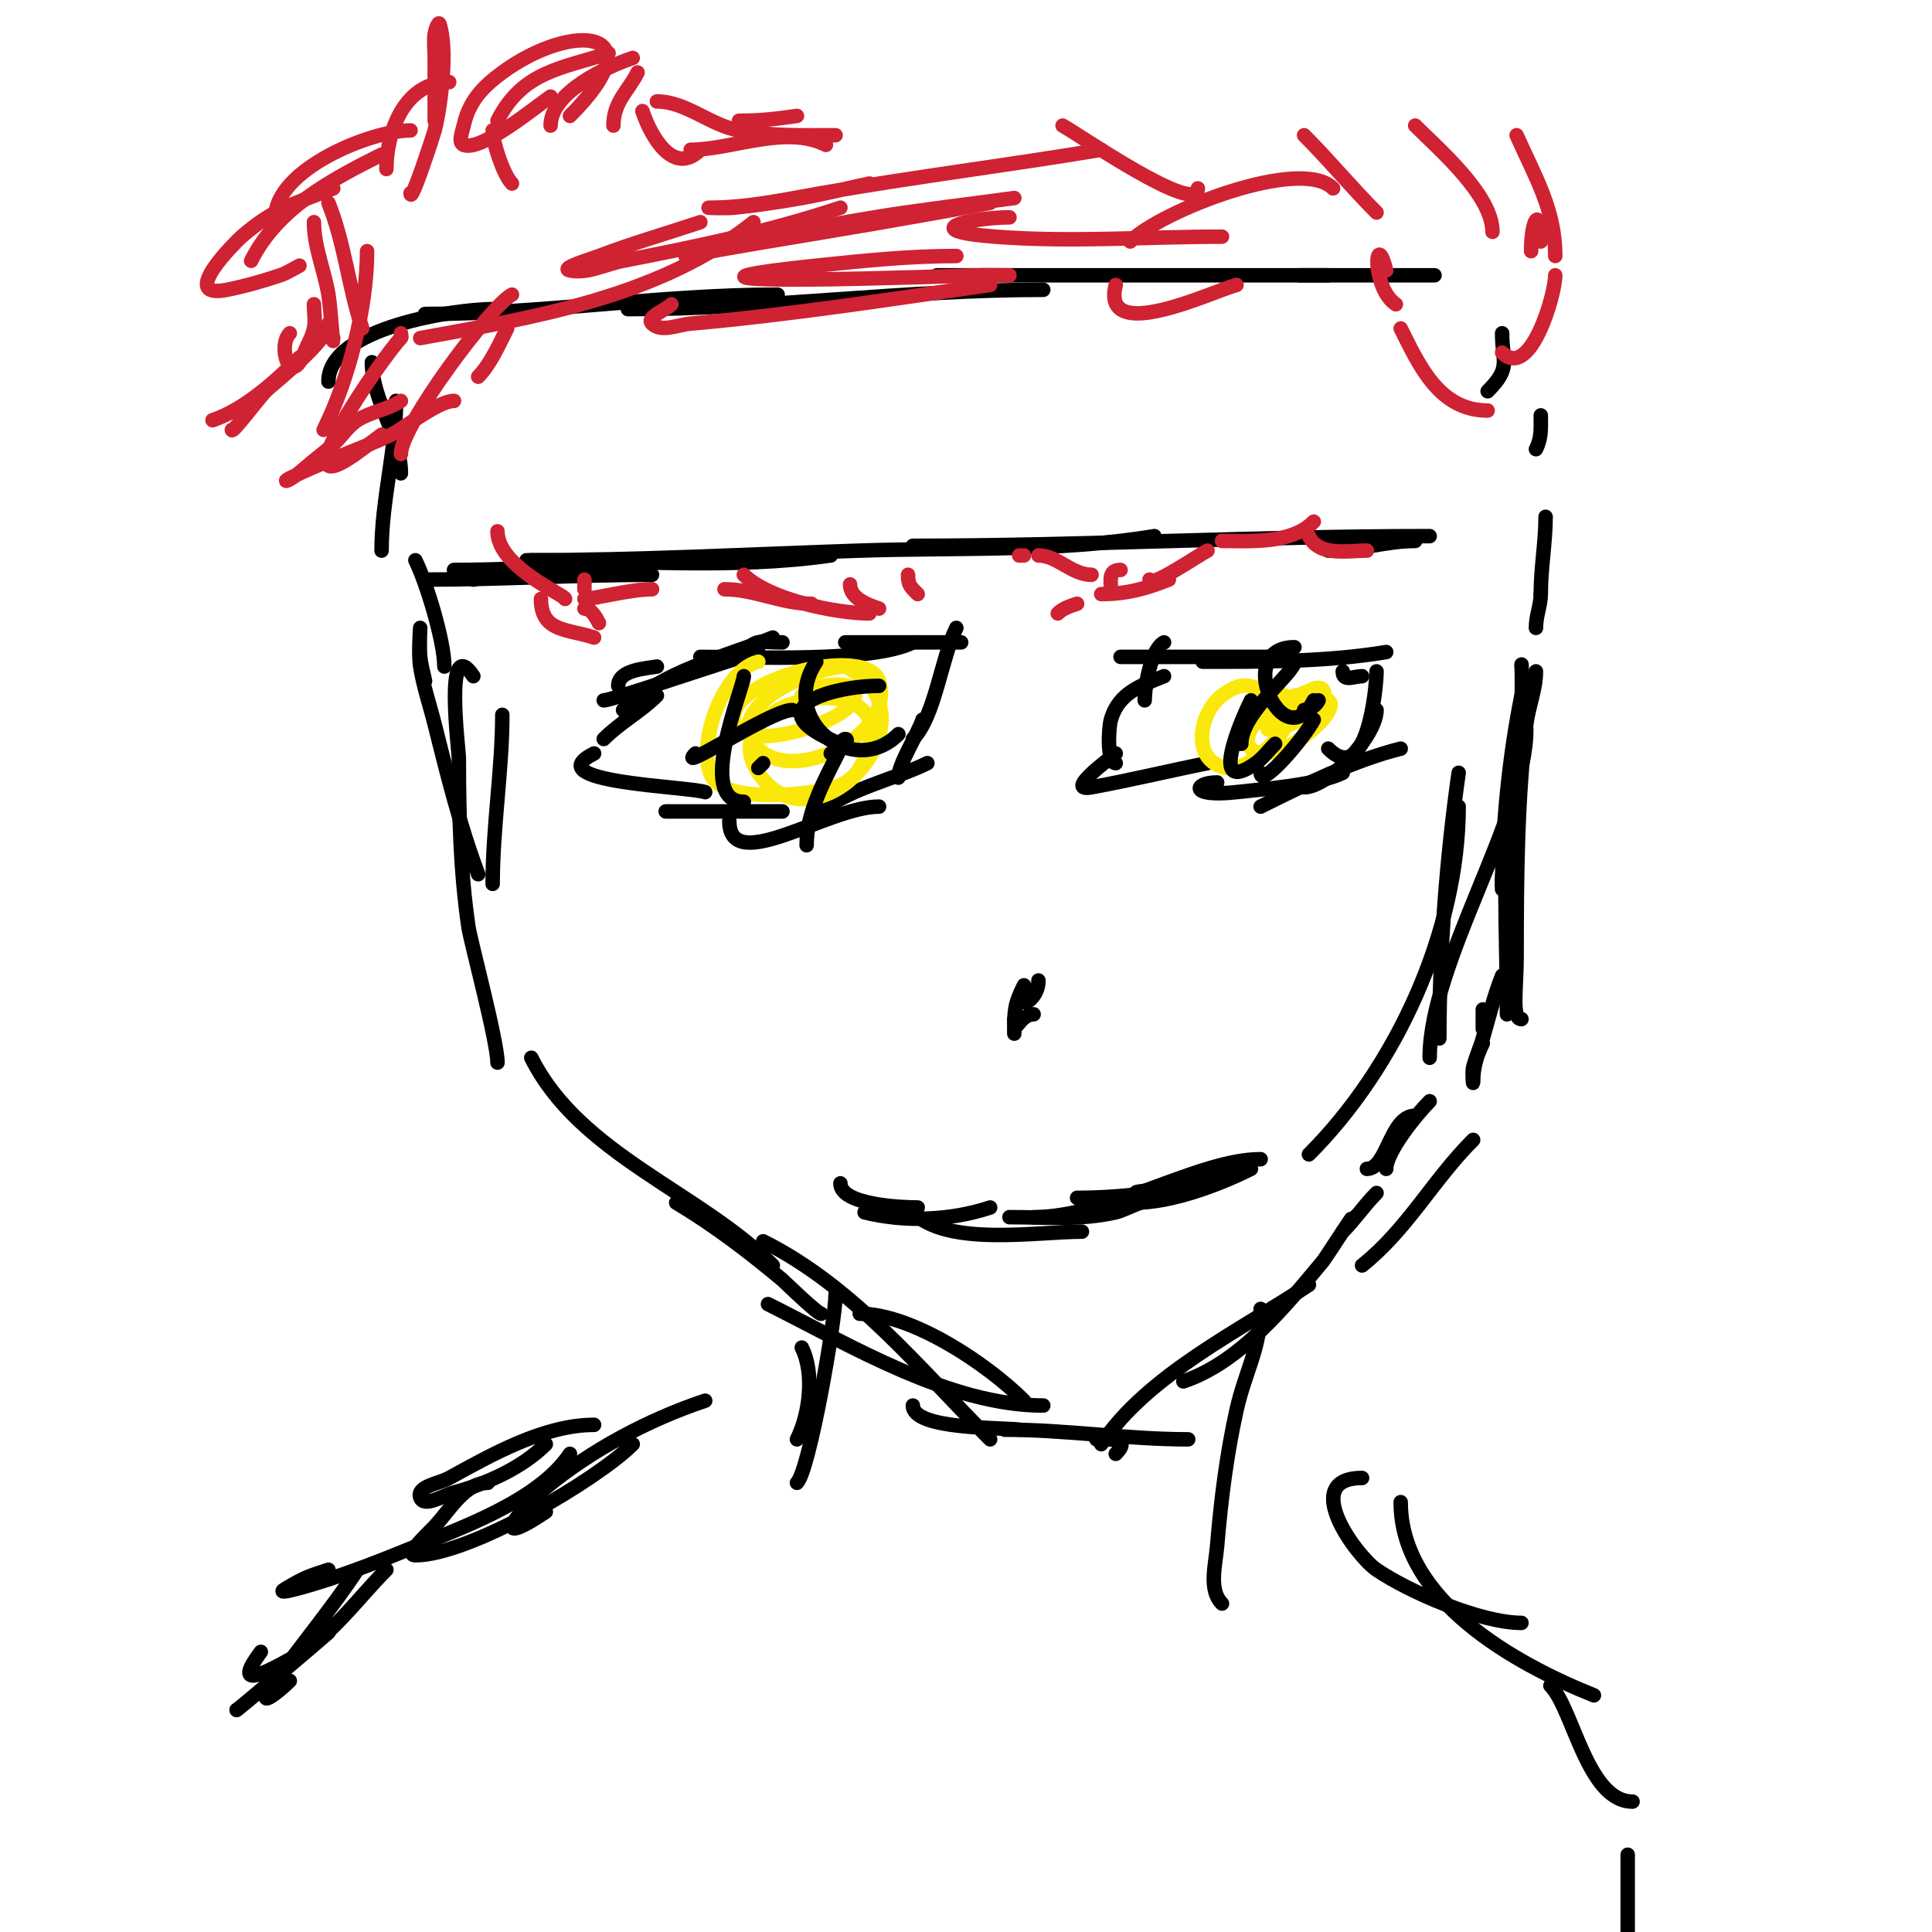 <svg viewBox='0 0 400 400' version='1.1' xmlns='http://www.w3.org/2000/svg' xmlns:xlink='http://www.w3.org/1999/xlink'><g fill='none' stroke='#000000' stroke-width='3' stroke-linecap='round' stroke-linejoin='round'><path d='M228,299c9.58,-14.37 28.962,-23.641 43,-33'/><path d='M245,286c11.813,-3.938 21.298,-15.757 29,-25c0.249,-0.298 5.919,-9 6,-9'/><path d='M278,255c2.512,-2.512 4.467,-5.467 7,-8'/><path d='M158,257c18.766,9.383 32.475,26.475 47,41'/><path d='M178,272c10.864,0 26.407,10.407 34,18'/><path d='M231,301c3.373,-3.373 -1.206,-3 -4,-3'/><path d='M208,296c12.737,0 25.252,2 38,2'/><path d='M211,296c-3.909,-0.489 -22,-0.003 -22,-5'/><path d='M216,291c-19.406,0 -40.077,-12.538 -57,-21'/><path d='M170,272c-0.772,0 -7.946,-6.955 -8,-7c-7.059,-5.882 -14.101,-11.26 -22,-16'/><path d='M160,262c-15.194,-15.194 -40.014,-23.027 -50,-43'/><path d='M282,262c9.432,-7.546 14.606,-17.606 23,-26'/><path d='M283,242c4.238,0 4.774,-11 10,-11'/><path d='M287,242c0,-3.546 6.268,-11.268 9,-14'/><path d='M104,148c0,11.195 -2,23.368 -2,35'/><path d='M88,141c-0.333,-1.667 -0.831,-3.309 -1,-5c-0.199,-1.99 0,-6 0,-6c0,0 -0.416,5.366 0,8c0.643,4.073 2,8 3,12c2.634,10.534 5.187,20.831 9,31'/><path d='M98,140c-6.137,-9.205 -3,15.353 -3,17c0,11.686 0.3,23.439 2,35c0.408,2.773 6,23.65 6,28'/><path d='M271,239c18.111,-18.111 31,-46.267 31,-72'/><path d='M298,215c0,-17.859 1.475,-37.327 4,-55'/><path d='M296,219c0,-19.909 20,-49.819 20,-68'/><path d='M315,211c-2.089,0 -1,-6.294 -1,-13c0,-15.893 0.102,-32.187 2,-48c0.444,-3.7 2,-7.273 2,-11'/><path d='M312,210c0,-17.43 -1.188,-33.494 1,-51c0.585,-4.678 1.553,-9.307 2,-14c0.221,-2.323 0,-9.333 0,-7'/><path d='M307,216c-1.298,2.596 -2,5.085 -2,8c0,1 -0.243,-2.03 0,-3c0.511,-2.045 1.421,-3.973 2,-6c1.246,-4.359 2.316,-8.79 4,-13'/><path d='M307,213c0,-1.333 0,-2.667 0,-4'/><path d='M315,158c-0.673,5.384 -1.936,10.679 -3,16c-0.462,2.311 -0.765,4.655 -1,7c-0.1,0.995 0,4 0,3c0,-13.078 1.439,-27.196 4,-40'/><path d='M318,130c0,-2.561 1,-4.694 1,-7'/><path d='M319,123c0,-5.419 1,-10.783 1,-16'/><path d='M128,142c0,-3.398 5.968,-3.594 8,-4'/><path d='M125,145c1.821,0 26.821,-8.705 32,-10'/><path d='M145,136c10.458,0 35.568,1.216 44,-3'/><path d='M175,133c8,0 16,0 24,0'/><path d='M162,133c-4.868,0 -5.154,-0.846 -8,2'/><path d='M160,132c-10.456,4.182 -22.83,6.83 -31,15'/><path d='M136,144c-3.389,3.389 -7.495,5.495 -11,9'/><path d='M123,156c-12.092,6.046 19.357,6.786 23,8'/><path d='M139,168c-7.104,0 20.249,0 23,0'/><path d='M151,170c0,11.536 20.527,-3 31,-3'/><path d='M169,169c5.467,-5.467 16.174,-7.587 23,-11'/><path d='M186,161c0,-2.858 3.91,-8.731 5,-12'/><path d='M189,153c4.568,-4.568 5.867,-16.734 9,-23'/><path d='M232,136c10.667,0 21.333,0 32,0'/><path d='M249,137c12.431,0 25.767,0.039 38,-2'/><path d='M278,139c0,2.26 2.314,1 4,1'/><path d='M241,133c-2.607,1.304 -4,8.796 -4,12'/><path d='M241,140c-4.825,1.93 -9.414,3.448 -11,9c-0.512,1.792 -0.846,9 1,9'/><path d='M231,156c-0.623,0.623 -11.026,8.096 -5,7c8.022,-1.458 15.998,-3.4 24,-5'/><path d='M252,162c-4.866,0 -5.881,3.098 4,2c5.308,-0.59 17.006,-1.503 22,-4'/><path d='M261,167c9.014,-4.507 19.25,-9.562 29,-12'/><path d='M270,163c5.095,0 15,-10.629 15,-16'/><path d='M275,155c8.035,8.035 10,-12.717 10,-16'/><path d='M215,203c0,4.417 -4.984,5.984 -2,3'/><path d='M212,204c-2.071,4.143 -2,5.317 -2,10'/><path d='M210,211c0,4.005 0.907,-1 4,-1'/><path d='M174,245c0,4.522 12.905,5 16,5'/><path d='M179,251c8.291,2.073 17.876,1.708 26,-1'/><path d='M189,251c7.157,7.157 25.653,4 35,4'/><path d='M209,252c7.311,0 14.812,0.659 22,-1c1.835,-0.423 6.507,-3 9,-3'/><path d='M214,252c15.633,0 34.044,-12 47,-12'/><path d='M223,248c9.934,0 24.043,-1.521 33,-6'/><path d='M235,249c7.5,0 17.267,-3.633 24,-7'/><path d='M238,247c-8.488,0 5.057,-1 6,-1'/><path d='M92,138c0,-5.19 -3.707,-17.415 -6,-22'/><path d='M98,120c3.535,-0.884 6.394,-1 10,-1'/><path d='M88,120c15.699,0 31.32,-1 47,-1'/><path d='M94,118c18.134,0 35.912,-2 54,-2'/><path d='M110,116c20.43,0 41.749,1.893 62,-1'/><path d='M109,116c23.021,0 45.989,-1.233 69,-2c19.787,-0.66 41.374,0.271 61,-3'/><path d='M189,113c35.639,0 71.357,-2 107,-2'/><path d='M275,114c6.075,0 11.957,-2 18,-2'/><path d='M79,114c0,-10.409 3,-20.69 3,-31'/><path d='M83,98c0,-7.612 -6,-15.17 -6,-23'/><path d='M68,79c0,-11.197 26.399,-15 34,-15'/><path d='M88,65c24.368,0 48.65,-4 73,-4'/><path d='M130,64c28.793,0 57.334,-4 86,-4'/><path d='M194,57c27,0 54,0 81,0'/><path d='M269,57c9.333,0 18.667,0 28,0'/><path d='M311,69c0,5.989 1.94,7.06 -3,12'/><path d='M319,86c0,2.665 0.213,4.573 -1,7'/></g>
<g fill='none' stroke='#cf2233' stroke-width='3' stroke-linecap='round' stroke-linejoin='round'><path d='M103,110c0,7.362 14,13.192 14,14'/><path d='M112,124c0,6.901 5.548,6.183 11,8'/><path d='M121,126c1.414,0 2.368,1.735 3,3'/><path d='M121,120c0,0.667 0,1.333 0,2'/><path d='M121,124c2.153,0 9.394,-2 14,-2'/><path d='M150,122c6.195,0 11.805,3 18,3'/><path d='M154,119c5.154,5.154 19.099,8 26,8'/><path d='M176,121c0,2.929 3.791,4.264 6,5'/><path d='M188,119c0,2.129 0.474,2.474 2,4'/><path d='M193,116'/><path d='M211,115c0.333,0 0.667,0 1,0'/><path d='M215,115c3.92,0 6.861,4 11,4'/><path d='M232,118c-2.552,0 -2,2.056 -2,4'/><path d='M223,125c-1.414,0.471 -2.946,0.946 -4,2'/><path d='M228,123c5.169,0 9.285,-1.114 14,-3'/><path d='M238,120c0,1.907 10.096,-5.048 12,-6'/><path d='M253,112c5.989,0 14.338,0.662 19,-4'/><path d='M271,111c2.134,4.269 7.844,3 12,3'/><path d='M105,68c-1.566,3.131 -3.514,7.514 -6,10'/><path d='M106,61c-4.26,2.13 -23,27.098 -23,33'/><path d='M94,83c-3.32,0 -10.548,5.856 -13,7c-6.865,3.204 -14.201,5.601 -21,9c-1.768,0.884 -0.385,1.009 3,-2c1.946,-1.73 4.074,-3.249 6,-5c1.744,-1.585 3.011,-3.735 5,-5c2.77,-1.763 6.268,-2.179 9,-4'/><path d='M79,90c-1.333,1 -2.667,2 -4,3c-19.234,14.426 4.564,-19.564 8,-23c0.236,-0.236 0,-0.667 0,-1'/><path d='M67,89c5.217,-10.434 9,-25.362 9,-37'/><path d='M75,68c-2.869,-8.607 -3.587,-17.466 -7,-26'/><path d='M69,70c0,3.018 -0.504,-6.023 -1,-9c-0.846,-5.077 -3,-9.91 -3,-15'/><path d='M65,63c0,1.667 0.327,3.366 0,5c-0.352,1.76 -1.37,3.319 -2,5c-2.827,7.539 -5.653,-1.347 -3,-4'/><path d='M62,74c-4.894,4.894 -11.392,10.797 -18,13'/><path d='M68,67c0,3.582 -11.194,12.194 -13,14c-1.49,1.49 -7,8.923 -7,8'/><path d='M62,55c-1.333,0.667 -2.586,1.529 -4,2c-3.606,1.202 -7.273,2.255 -11,3c-10.544,2.109 2.254,-10.354 3,-11c6.85,-5.936 10.768,-6.707 19,-10'/><path d='M52,54c5.43,-10.86 16.453,-16.727 27,-22'/><path d='M57,45c0,-9.858 19.735,-18 28,-18'/><path d='M80,35c0,-7.342 3.516,-18 13,-18'/><path d='M90,25c0,-4.333 0,-8.667 0,-13c0,-1.667 -0.236,-3.35 0,-5c0.105,-0.738 0.764,-2.707 1,-2c1.753,5.258 0.265,16.941 -1,22c-0.101,0.404 -5,15.618 -5,13'/><path d='M102,27c0,2.354 2.187,9.187 4,11'/><path d='M114,20c-2.965,1.977 -14.343,11.463 -18,10c-1.238,-0.495 -0.289,-2.698 0,-4c1.104,-4.969 3.797,-7.918 8,-11c14.466,-10.608 32.179,-9.179 14,9'/><path d='M103,25c5.161,-10.322 13.573,-10.858 23,-14'/><path d='M114,26c0,-6.895 11.742,-12.247 17,-14'/><path d='M127,26c0,-4.886 3.062,-7.125 5,-11'/><path d='M133,23c1.766,5.299 6.468,13.532 12,8'/><path d='M136,21c6.009,0 11.08,4.97 17,6c7.023,1.221 13.058,1 20,1'/><path d='M153,25c4.36,0 7.492,-0.356 12,-1'/><path d='M245,54'/><path d='M231,59c-3.131,12.524 19.983,1.338 25,0'/><path d='M287,56c-2.302,-9.207 -3.164,3.558 2,7'/><path d='M290,68c3.805,7.61 7.966,17 18,17'/><path d='M311,73c5.839,5.839 11,-12.04 11,-16'/><path d='M319,50c0,-7.63 -2,-4.7 -2,2'/><path d='M322,53c0,-9.579 -4.139,-16.313 -8,-25'/><path d='M309,48c0,-7.62 -11.133,-17.133 -16,-22'/><path d='M285,44c-5.124,-5.124 -9.825,-10.825 -15,-16'/><path d='M248,39c0,5.907 -24.827,-11.269 -28,-13'/><path d='M171,30c-8.354,-4.177 -19.466,1 -28,1'/><path d='M180,38c-4.667,1 -9.302,2.161 -14,3c-4.641,0.829 -9.312,1.507 -14,2c-1.658,0.174 -6.667,0 -5,0c7.732,0 15.384,-1.667 23,-3c19.301,-3.378 38.681,-5.78 58,-9'/><path d='M205,42c-15.289,2.912 -30.648,5.441 -46,8c-5.676,0.946 -11.344,1.94 -17,3c-0.328,0.061 0.675,0.075 1,0c4.018,-0.927 7.965,-2.151 12,-3c8.636,-1.818 17.29,-3.575 26,-5c9.63,-1.576 19.333,-2.667 29,-4'/><path d='M198,53c-9.69,0 -19.364,0.986 -29,2c-46.952,4.942 32.168,2.024 33,2c2.332,-0.069 4.667,0 7,0'/><path d='M234,50c6.351,-6.351 35.311,-17.689 42,-11'/><path d='M209,45c-7.317,0 -20.228,2.675 -3,4c15.843,1.219 31.161,0 47,0'/><path d='M205,59c-20.602,2.943 -41.257,6.17 -62,8c-2.656,0.234 -6.114,1.886 -8,0c-1.333,-1.333 2.667,-2.667 4,-4'/><path d='M174,43c-14.759,4.92 -29.746,8.048 -45,11c-3.659,0.708 -7.346,2.731 -11,2c-2.193,-0.439 3.91,-2.204 6,-3c6.895,-2.627 14,-4.667 21,-7'/><path d='M156,46c-19.341,15.473 -45.325,19.696 -69,24'/></g>
<g fill='none' stroke='#fae80b' stroke-width='3' stroke-linecap='round' stroke-linejoin='round'><path d='M157,137c-7.063,1.766 -12.415,15.756 -10,23c2.069,6.208 17.153,4.481 21,4c3.798,-0.475 7.942,-1.399 10,-5c13.167,-23.043 -31.991,-15.486 -21,1c11.65,17.475 38.56,-11.72 18,-22'/><path d='M175,138c-5.95,0 -26.572,8.428 -18,17c7.681,7.681 28.613,-3.162 25,-14c-2.443,-7.329 -28.852,-1.039 -30,7c-1.249,8.746 20.312,2.61 24,-2c4.72,-5.901 -7.209,-4.791 -10,-2'/><path d='M266,144c-5.749,0 -6.814,-4.64 -13,0c-4.811,3.609 -6.532,13.745 1,15c6.056,1.009 16.147,-11.853 14,-14c-1.977,-1.977 -12.423,6.577 -9,10c5.283,5.283 25.347,-12.966 12,-10c-1.752,0.389 -3.333,1.333 -5,2'/><path d='M266,147c-12.241,9.181 10.498,0.995 8,-4c-0.907,-1.814 -3.972,1 -6,1'/></g>
<g fill='none' stroke='#000000' stroke-width='3' stroke-linecap='round' stroke-linejoin='round'><path d='M182,142c-9.683,0 -26.244,4.703 -8,12'/><path d='M169,137c-8.001,12.001 7.602,24.398 17,15'/><path d='M172,156c1.61,0 4.241,-3 3,-3c-0.745,0 -0.667,1.333 -1,2c-3.069,6.138 -7,12.92 -7,20'/><path d='M154,166c-10.112,0 0,-23.811 0,-26'/><path d='M144,156c-4.45,4.45 15.677,-9 20,-9'/><path d='M158,158c-0.333,0.333 -0.667,0.667 -1,1'/><path d='M268,134c-12.91,0 -2.142,23.284 4,11'/><path d='M270,147c1.202,0 2.463,-0.925 3,-2'/><path d='M268,137c0,2.359 -11,10.487 -11,17'/><path d='M259,145c-1.746,3.491 -9.164,20.26 1,13c1.534,-1.096 2.667,-2.667 4,-4'/><path d='M261,160c0,3.466 9.27,-7.541 11,-11'/><path d='M166,279c2.656,5.312 1.636,13.728 -1,19'/><path d='M173,268c0,5.232 -5.395,36.395 -8,39'/><path d='M261,271c0,8.134 -3.196,12.88 -5,21c-2.045,9.204 -3.217,18.604 -4,28c-0.333,4 -1.838,9.162 1,12'/><path d='M146,290c-11.688,3.896 -23.511,10.186 -33,18c-5.098,4.198 -12.686,13.457 0,5'/><path d='M131,299c-7.258,7.258 -33.703,23 -45,23c-2.404,0 2.364,-4.239 4,-6c3.224,-3.472 6.262,-9 11,-9'/><path d='M113,299c-4.9,4.9 -12.324,8.22 -19,10c-2.277,0.607 -6.255,3.236 -7,1c-0.76,-2.28 3.894,-2.842 6,-4c8.733,-4.803 19.639,-11 30,-11'/><path d='M118,301c-6.682,10.023 -23.644,15.736 -34,20c-5.267,2.169 -10.596,4.199 -16,6c-2.915,0.972 -11.635,3.581 -9,2c4.339,-2.604 5.106,-2.702 9,-4'/><path d='M80,325c-6.179,6.179 -11.226,13.627 -19,18c-6.849,3.852 -12.85,6.8 -7,-1'/><path d='M74,325c-5.304,7.956 -11.378,15.27 -17,23c-4.963,6.824 0.633,2.367 3,0'/><path d='M68,336c0,0.667 0.493,1.552 0,2c-1.452,1.32 -20.299,17.299 -19,16'/><path d='M282,306c-13.066,0 -1.203,16.134 3,19c6.826,4.654 21.592,11 30,11'/><path d='M290,311c0,20.336 23.641,33.456 40,40'/><path d='M321,349c4.676,4.676 7.617,24 17,24'/><path d='M337,384c0,5.333 0,10.667 0,16'/></g>
</svg>